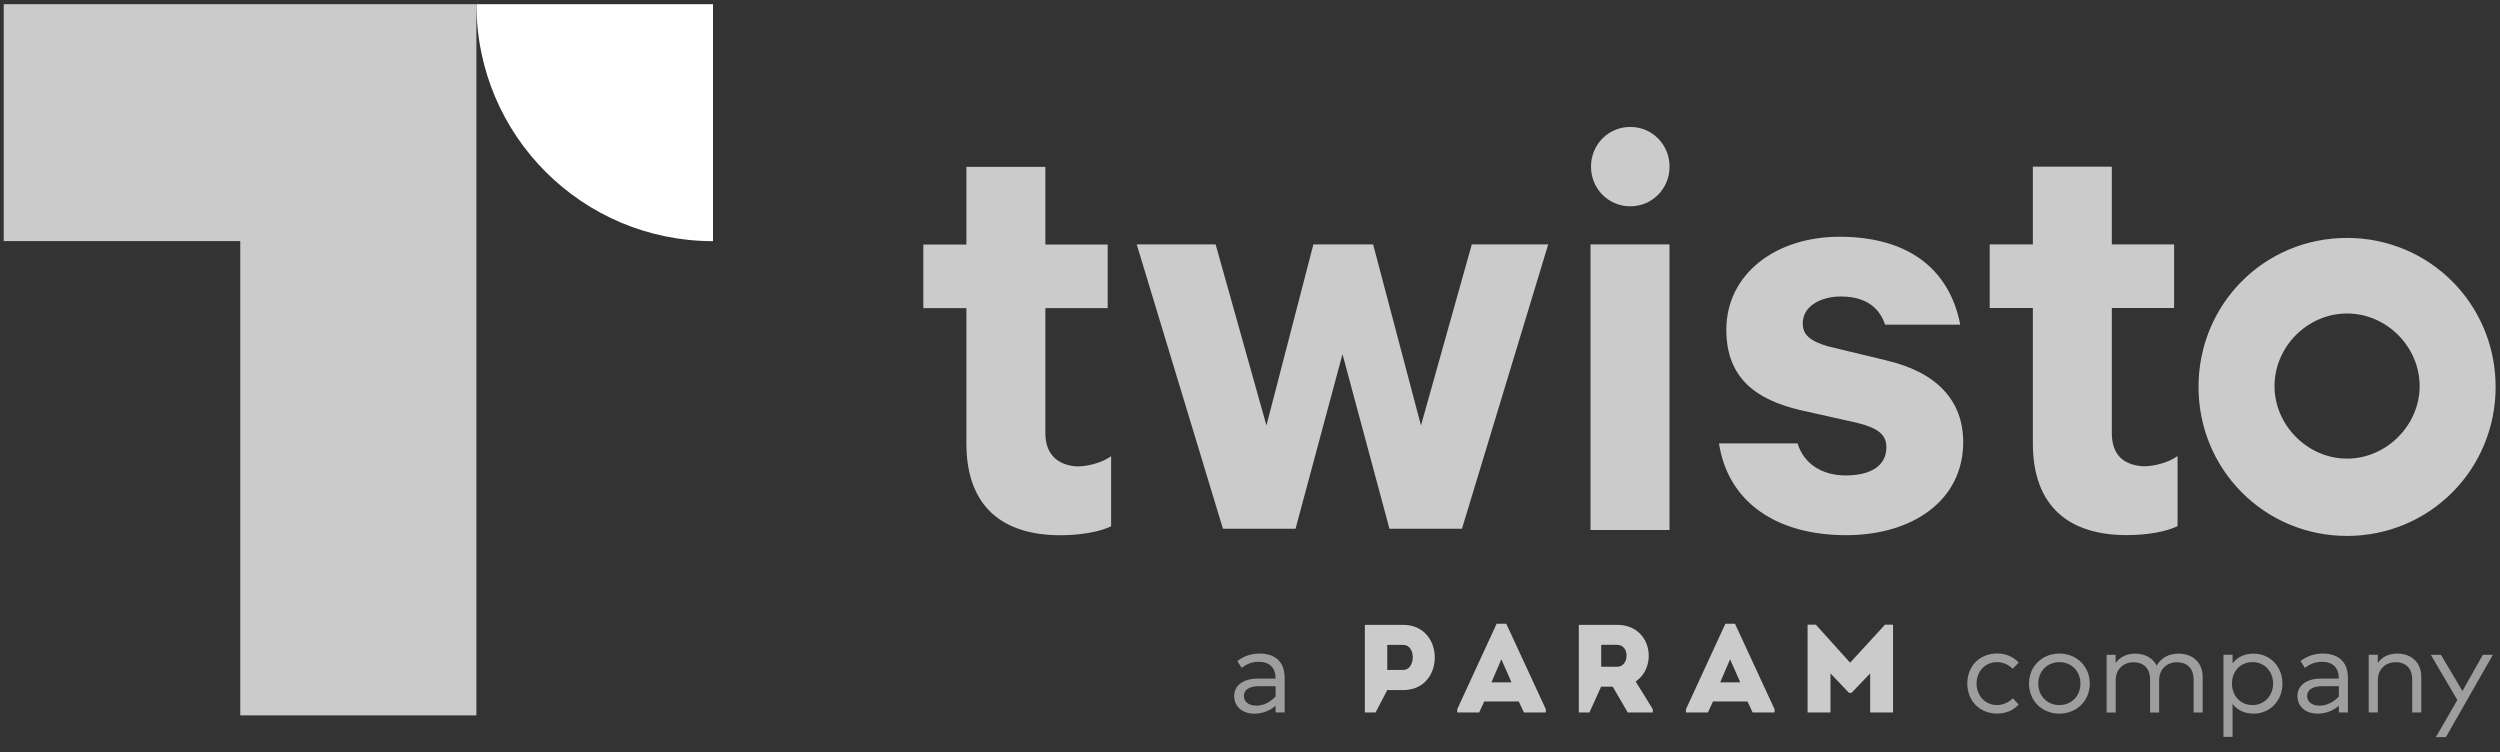 <svg width="113" height="34" viewBox="0 0 113 34" fill="none" xmlns="http://www.w3.org/2000/svg">
<rect x="0" y="0" width="113" height="34" fill="#333333" stroke="none"/>
<path d="M58.067 30.635V32.204H57.657V31.901C57.435 32.095 57.101 32.257 56.704 32.257C56.129 32.257 55.785 31.916 55.785 31.46C55.785 31.004 56.163 30.672 56.86 30.672H57.657C57.651 30.157 57.37 29.913 56.882 29.913C56.563 29.913 56.31 30.041 56.123 30.188L55.926 29.879C56.219 29.654 56.56 29.541 56.935 29.541C57.642 29.541 58.067 29.922 58.067 30.635ZM57.657 31.476V31.016H56.904C56.404 31.016 56.223 31.226 56.223 31.46C56.223 31.695 56.416 31.895 56.785 31.895C57.12 31.895 57.426 31.729 57.657 31.479" fill="#9E9E9E"/>
<path d="M91.241 29.953L90.975 30.231C90.778 30.04 90.544 29.928 90.263 29.928C89.738 29.928 89.341 30.337 89.341 30.897C89.341 31.456 89.738 31.869 90.263 31.869C90.547 31.869 90.8 31.741 90.985 31.562L91.241 31.844C91.003 32.112 90.66 32.253 90.272 32.253C89.469 32.253 88.922 31.669 88.922 30.893C88.922 30.118 89.472 29.537 90.272 29.537C90.656 29.537 91.007 29.681 91.241 29.947V29.953Z" fill="#9E9E9E"/>
<path d="M94.458 30.898C94.458 31.673 93.868 32.257 93.083 32.257C92.299 32.257 91.711 31.673 91.711 30.898C91.711 30.122 92.299 29.541 93.083 29.541C93.868 29.541 94.458 30.125 94.458 30.898ZM92.13 30.898C92.13 31.463 92.539 31.869 93.083 31.869C93.627 31.869 94.036 31.463 94.036 30.898C94.036 30.332 93.624 29.929 93.083 29.929C92.542 29.929 92.13 30.338 92.13 30.898Z" fill="#9E9E9E"/>
<path d="M99.56 30.588V32.207H99.151V30.722C99.151 30.225 98.875 29.935 98.395 29.935C97.957 29.935 97.594 30.238 97.594 30.735V32.207H97.185V30.722C97.185 30.225 96.91 29.935 96.431 29.935C95.994 29.935 95.631 30.238 95.631 30.735V32.207H95.219V29.597H95.628V29.969C95.841 29.657 96.188 29.544 96.507 29.544C96.963 29.544 97.316 29.75 97.485 30.091C97.694 29.685 98.103 29.544 98.47 29.544C99.116 29.544 99.56 29.956 99.56 30.588Z" fill="#9E9E9E"/>
<path d="M103.166 30.897C103.166 31.682 102.594 32.257 101.862 32.257C101.432 32.257 101.119 32.082 100.912 31.819V33.307H100.5V29.594H100.912V29.982C101.119 29.716 101.435 29.544 101.862 29.544C102.597 29.544 103.166 30.116 103.166 30.9V30.897ZM100.885 30.897C100.885 31.451 101.269 31.869 101.813 31.869C102.356 31.869 102.744 31.438 102.744 30.897C102.744 30.357 102.366 29.928 101.813 29.928C101.259 29.928 100.885 30.347 100.885 30.897Z" fill="#9E9E9E"/>
<path d="M106.125 30.635V32.204H105.716V31.901C105.494 32.095 105.159 32.257 104.763 32.257C104.188 32.257 103.844 31.916 103.844 31.46C103.844 31.004 104.222 30.672 104.919 30.672H105.716C105.71 30.157 105.428 29.913 104.941 29.913C104.621 29.913 104.365 30.041 104.181 30.188L103.984 29.879C104.278 29.654 104.618 29.541 104.994 29.541C105.7 29.541 106.125 29.922 106.125 30.635ZM105.716 31.476V31.016H104.962C104.463 31.016 104.281 31.226 104.281 31.46C104.281 31.695 104.475 31.895 104.844 31.895C105.178 31.895 105.485 31.729 105.716 31.479" fill="#9E9E9E"/>
<path d="M109.442 30.585V32.204H109.032V30.719C109.032 30.222 108.757 29.932 108.28 29.932C107.842 29.932 107.479 30.235 107.479 30.732V32.204H107.066V29.594H107.476V29.966C107.688 29.654 108.035 29.541 108.355 29.541C108.998 29.541 109.442 29.954 109.442 30.585Z" fill="#9E9E9E"/>
<path d="M110.556 33.319H110.1L111.072 31.641L109.871 29.597H110.331L111.303 31.234L112.225 29.597H112.678L110.553 33.322L110.556 33.319Z" fill="#9E9E9E"/>
<path fill-rule="evenodd" clip-rule="evenodd" d="M83.626 29.953L82.075 28.234H81.703V32.203H82.738V30.437L83.576 31.319H83.688L84.532 30.437V32.203H85.566V28.234H85.204L83.626 29.953ZM73.937 30.8C74.937 30.122 74.656 28.25 73.099 28.243H71.362V32.203H71.843L72.371 31.038H72.896L73.574 32.203H74.706V32.056L73.93 30.8H73.937ZM73.099 30.137H72.374V29.147C72.612 29.147 72.862 29.14 73.099 29.147C73.677 29.153 73.646 30.137 73.099 30.137ZM68.88 32.203H69.871V32.056L68.083 28.193H67.648L65.867 32.056V32.203H66.858L67.089 31.706H68.649L68.88 32.203ZM68.32 30.841H67.414L67.861 29.8L68.32 30.841ZM62.176 32.203L62.704 31.191H63.432C65.326 31.191 65.326 28.25 63.432 28.243H61.691V32.203H62.176ZM63.429 30.281H62.704V29.15C62.935 29.15 63.192 29.143 63.429 29.15C64.017 29.156 63.982 30.281 63.429 30.281ZM79.219 32.203H80.209V32.056L78.422 28.193H77.987L76.206 32.056V32.203H77.197L77.428 31.706H78.987L79.219 32.203ZM78.659 30.841H77.753L78.2 29.8L78.659 30.841Z" fill="#CBCBCB"/>
<path d="M47.251 19.583V13.929H50.067V11.054H47.251V7.541H43.681V11.054H41.734V13.929H43.681V20.046C43.681 22.921 45.341 24.193 47.926 24.193C48.91 24.193 49.757 24.018 50.223 23.787V20.621C49.817 20.911 49.182 21.083 48.679 21.083C47.829 21.027 47.251 20.561 47.251 19.577M54.949 11.047H51.379L55.277 23.899H58.558L60.681 16.008L62.803 23.899H66.081L69.979 11.047H66.525L64.228 19.23L62.065 11.047H59.365L57.243 19.23L54.946 11.047H54.949ZM71.891 11.047H75.461V23.956H71.891V11.047ZM85.284 16.295L82.64 15.658C81.83 15.426 81.483 15.136 81.483 14.617C81.483 13.807 82.352 13.401 83.199 13.401C84.415 13.401 84.974 13.979 85.206 14.676H88.603C88.14 12.263 86.365 10.701 83.143 10.701C80.267 10.701 78.03 12.379 78.03 14.907C78.03 17.108 79.399 18.07 81.368 18.536L83.952 19.114C84.877 19.346 85.265 19.636 85.265 20.214C85.265 21.083 84.512 21.49 83.43 21.49C82.349 21.49 81.54 20.968 81.249 20.043H77.698C78.105 22.687 80.283 24.19 83.449 24.19C86.44 24.19 88.737 22.627 88.737 19.983C88.737 18.092 87.522 16.82 85.284 16.298M95.454 19.577V13.923H98.27V11.047H95.454V7.534H91.885V11.047H89.934V13.923H91.885V20.039C91.885 22.915 93.544 24.187 96.129 24.187C97.113 24.187 97.961 24.012 98.426 23.781V20.614C98.02 20.905 97.385 21.077 96.882 21.077C95.976 21.021 95.454 20.555 95.454 19.571M106.086 10.754C102.342 10.754 99.373 13.745 99.373 17.489C99.373 21.233 102.365 24.224 106.086 24.224C109.809 24.224 112.802 21.233 112.802 17.489C112.802 13.745 109.812 10.754 106.086 10.754ZM106.086 20.73C104.312 20.73 102.808 19.224 102.808 17.451C102.808 15.679 104.292 14.17 106.086 14.17C107.88 14.17 109.368 15.676 109.368 17.451C109.368 19.227 107.862 20.73 106.086 20.73ZM73.689 5.737C74.673 5.737 75.464 6.528 75.464 7.531C75.464 8.535 74.673 9.325 73.689 9.325C72.704 9.325 71.913 8.535 71.913 7.531C71.913 6.528 72.704 5.737 73.689 5.737Z" fill="#CBCBCB"/>
<path d="M10.86 10.897V32.335H21.533V0.189H0.168V10.897H10.86Z" fill="#CBCBCB"/>
<path d="M21.535 0.189C21.535 6.147 26.342 10.9 32.227 10.9V0.189H21.535Z" fill="white"/>
</svg>

